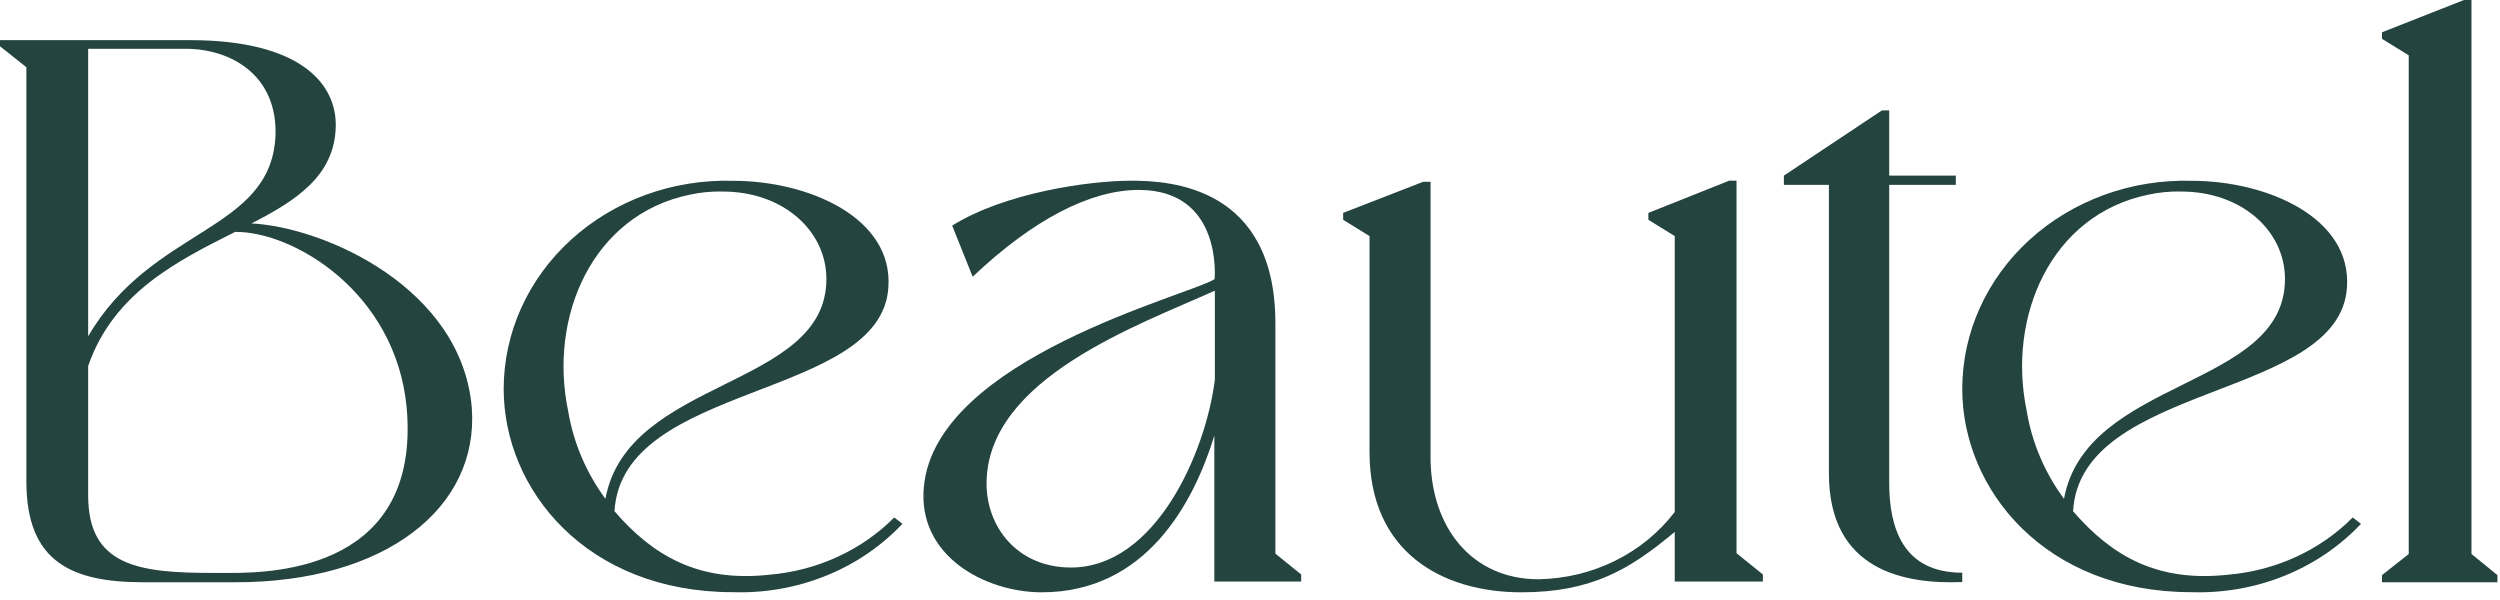 <svg width="275" height="66" viewBox="0 0 275 66" fill="none" xmlns="http://www.w3.org/2000/svg">
<path d="M51.898 44.865C50.804 31.699 35.752 24.997 27.666 24.576C32.669 22.021 36.747 19.309 36.93 14.042C37.112 9.013 32.725 4.417 20.952 4.417H0V5.089L2.901 7.393V52.963C2.901 61.824 7.89 64.049 15.781 64.049H25.942C42.409 64.049 52.71 55.859 51.898 44.865ZM9.698 5.365H20.406C25.493 5.365 30.581 8.354 30.3 15.003C29.754 25.537 16.692 24.971 9.698 36.992V5.365ZM25.409 63.022H23.405C15.234 63.022 9.698 62.258 9.698 54.503V40.257C12.501 32.16 19.593 28.67 25.858 25.511C32.206 25.431 43.545 32.094 44.736 44.865C46.277 62.43 30.483 63.022 25.409 63.022Z" fill="#244440"/>
<path d="M98.368 56.921C94.772 60.535 89.875 62.779 84.619 63.22C76.788 64.075 71.783 61.09 67.594 56.237C68.423 42.02 96.906 43.98 97.721 31.631C98.269 23.964 88.991 19.887 80.612 19.887C77.338 19.798 74.077 20.323 71.023 21.433C67.97 22.544 65.185 24.216 62.835 26.351C60.485 28.486 58.616 31.04 57.34 33.863C56.064 36.685 55.406 39.719 55.405 42.783C55.405 53.856 64.501 65.14 80.612 65.14C84.123 65.255 87.617 64.64 90.843 63.34C94.069 62.039 96.947 60.084 99.268 57.618L98.368 56.921ZM62.505 45.256C60.312 34.866 65.148 23.622 75.888 21.413C77.081 21.152 78.305 21.037 79.53 21.071C86.081 21.071 90.903 25.332 90.903 30.697C90.903 42.783 69.056 41.508 66.596 54.869C64.482 51.99 63.084 48.706 62.505 45.256Z" fill="#244440"/>
<path d="M140.294 60.899V35.567C140.294 20.549 128.78 19.877 124.456 19.877C119.77 19.877 110.551 21.195 104.739 24.817L106.992 30.442C113.652 24.132 119.951 20.892 125.262 20.892C134.537 20.892 133.605 30.706 133.605 30.706C130.824 32.497 102.917 39.4 101.624 53.562C100.901 61.228 108.466 65.154 114.584 65.154C126.013 65.154 131.269 55.432 133.577 47.923V63.968H143.13V63.191L140.294 60.899ZM133.633 41.785C132.646 49.688 127.153 62.427 117.796 62.427C111.942 62.427 108.521 57.988 108.521 53.206C108.521 41.6 125.36 35.725 133.633 31.971V41.785Z" fill="#244440"/>
<path d="M191.017 60.851V19.877H190.204L181.321 23.417V24.18L184.221 25.97V56.312C182.512 58.558 180.268 60.397 177.667 61.684C175.066 62.97 172.181 63.667 169.242 63.719C161.899 63.719 157.359 58.009 157.359 50.259V19.996H156.546L147.747 23.417V24.18L150.648 25.97V49.733C150.648 60.812 158.719 65.154 167.336 65.154C175.141 65.154 179.317 62.601 184.221 58.509V63.969H193.918V63.193L191.017 60.851Z" fill="#244440"/>
<path d="M207.812 53.098V20.332H215.14V19.317H207.812V12.147H207.006L196.227 19.317V20.332H201.18V52.083C201.18 62.825 209.572 64.275 215.849 64.024V62.996C209.313 62.996 207.812 58.053 207.812 53.098Z" fill="#244440"/>
<path d="M258.798 56.921C255.209 60.537 250.316 62.781 245.062 63.22C237.232 64.075 232.227 61.09 228.038 56.237C228.853 42.02 257.35 43.98 258.165 31.631C258.713 23.964 249.435 19.887 241.056 19.887C237.781 19.798 234.52 20.323 231.467 21.433C228.413 22.544 225.629 24.216 223.278 26.351C220.928 28.486 219.06 31.04 217.783 33.863C216.507 36.685 215.849 39.719 215.849 42.783C215.849 53.856 224.945 65.14 241.056 65.14C244.567 65.255 248.061 64.64 251.287 63.34C254.513 62.039 257.39 60.084 259.711 57.618L258.798 56.921ZM222.948 45.256C220.755 34.866 225.577 23.622 236.318 21.413C237.511 21.152 238.735 21.037 239.959 21.071C246.51 21.071 251.347 25.332 251.347 30.697C251.347 42.783 229.5 41.508 227.04 54.869C224.92 51.993 223.522 48.707 222.948 45.256Z" fill="#244440"/>
<path d="M271.862 60.939V0H271.039L262.02 3.551V4.272L264.96 6.087V60.939L262.02 63.262V64.049H274.717V63.262L271.862 60.939Z" fill="#244440"/>
</svg>
